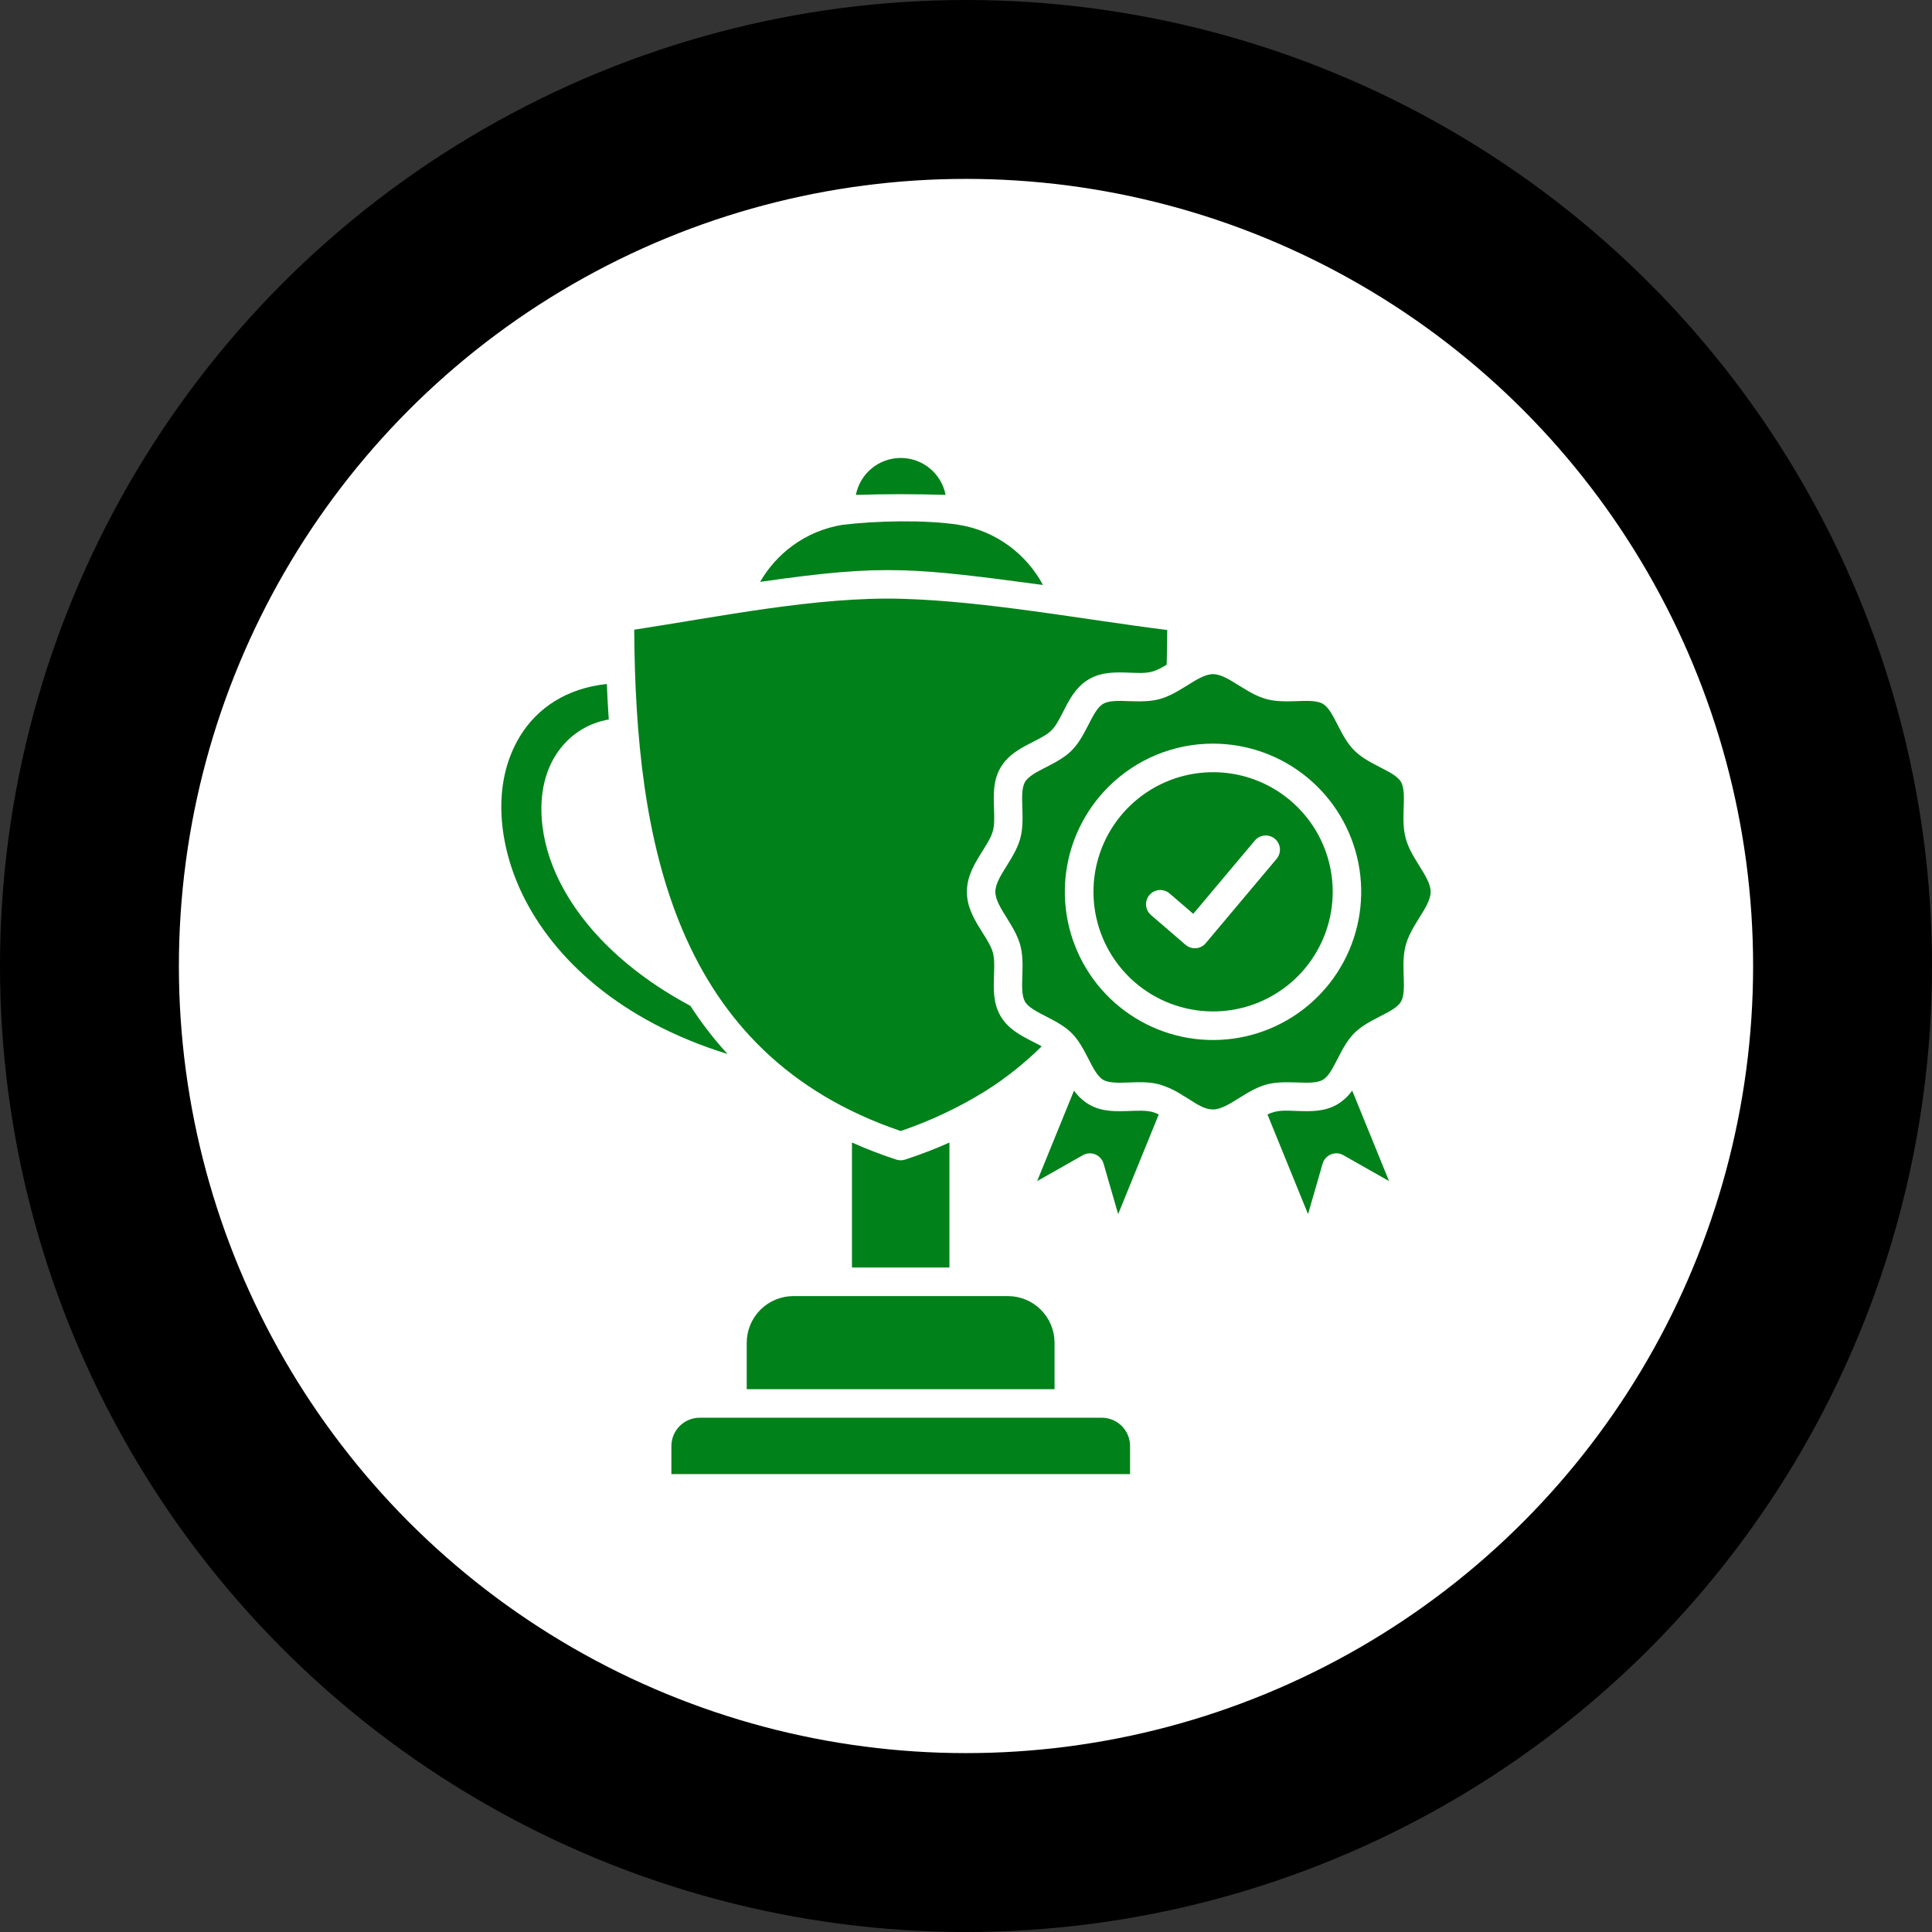 <svg width="108" height="108" viewBox="0 0 108 108" fill="none" xmlns="http://www.w3.org/2000/svg">
<rect x="0" y="0" width="108" height="108" fill="#333333" stroke="none"/>
<circle cx="54" cy="54" r="49" fill="white" stroke="black" stroke-width="10"/>
<path fill-rule="evenodd" clip-rule="evenodd" d="M72.54 45.125C71.446 44.031 70.007 43.35 68.468 43.198C66.928 43.047 65.383 43.433 64.097 44.293C62.811 45.152 61.862 46.431 61.413 47.911C60.964 49.392 61.042 50.982 61.634 52.411C62.226 53.841 63.295 55.021 64.659 55.75C66.024 56.479 67.599 56.713 69.116 56.411C70.633 56.109 71.999 55.291 72.981 54.095C73.962 52.899 74.499 51.4 74.499 49.853C74.5 48.975 74.327 48.105 73.991 47.293C73.655 46.482 73.162 45.745 72.54 45.125ZM64.348 51.158C64.268 51.09 64.201 51.007 64.153 50.914C64.105 50.821 64.076 50.718 64.067 50.614C64.058 50.509 64.071 50.403 64.103 50.303C64.135 50.203 64.187 50.111 64.256 50.031C64.324 49.951 64.408 49.885 64.501 49.838C64.595 49.79 64.698 49.762 64.802 49.754C64.907 49.747 65.013 49.76 65.112 49.793C65.212 49.826 65.304 49.879 65.384 49.948L66.704 51.084L70.15 46.982C70.287 46.822 70.48 46.723 70.689 46.706C70.899 46.688 71.106 46.754 71.267 46.889C71.427 47.024 71.528 47.218 71.547 47.426C71.566 47.636 71.501 47.843 71.367 48.005L67.435 52.684C67.424 52.699 67.412 52.714 67.399 52.729C67.331 52.809 67.248 52.874 67.155 52.922C67.062 52.969 66.96 52.998 66.856 53.006C66.751 53.014 66.647 53.001 66.547 52.969C66.448 52.937 66.356 52.885 66.276 52.817L64.348 51.158Z" fill="#00811A"/>
<path fill-rule="evenodd" clip-rule="evenodd" d="M69.263 38.323C68.76 38.007 68.25 37.685 67.808 37.685C67.366 37.685 66.856 38.007 66.352 38.323C65.081 39.122 64.618 39.25 63.115 39.195C62.551 39.174 61.991 39.154 61.666 39.344C61.345 39.532 61.091 40.03 60.839 40.526C60.155 41.87 59.825 42.2 58.481 42.884C57.985 43.136 57.487 43.389 57.299 43.711C57.109 44.036 57.129 44.596 57.15 45.16C57.205 46.663 57.077 47.126 56.278 48.397C55.962 48.9 55.641 49.411 55.641 49.852C55.641 50.294 55.962 50.805 56.278 51.308C57.077 52.579 57.205 53.043 57.15 54.545C57.129 55.109 57.109 55.669 57.299 55.994C57.487 56.316 57.985 56.569 58.481 56.821C59.825 57.505 60.155 57.835 60.839 59.179C61.091 59.675 61.344 60.173 61.666 60.361C61.991 60.552 62.551 60.531 63.115 60.511C63.688 60.489 64.263 60.468 64.835 60.626C65.301 60.771 65.743 60.982 66.147 61.254C66.661 61.532 67.202 62.019 67.807 62.019C68.249 62.019 68.76 61.698 69.263 61.382C70.535 60.583 70.996 60.455 72.5 60.51C73.064 60.531 73.624 60.551 73.949 60.361C74.27 60.173 74.524 59.675 74.776 59.179C75.46 57.835 75.79 57.505 77.134 56.821C77.63 56.569 78.128 56.315 78.316 55.994C78.506 55.669 78.486 55.108 78.465 54.545C78.41 53.042 78.538 52.578 79.337 51.308C79.653 50.804 79.974 50.294 79.974 49.852C79.974 49.41 79.653 48.9 79.337 48.397C78.538 47.126 78.41 46.662 78.465 45.159C78.486 44.596 78.506 44.036 78.316 43.711C78.128 43.389 77.63 43.136 77.134 42.883C75.79 42.2 75.46 41.87 74.776 40.526C74.524 40.03 74.27 39.532 73.949 39.344C73.624 39.153 73.064 39.174 72.5 39.194C70.997 39.249 70.534 39.122 69.263 38.323L69.263 38.323ZM67.808 41.57C69.724 41.57 71.582 42.234 73.063 43.45C74.545 44.666 75.559 46.357 75.933 48.237C76.307 50.117 76.017 52.068 75.114 53.758C74.211 55.448 72.749 56.773 70.978 57.507C69.208 58.24 67.238 58.337 65.404 57.781C63.57 57.224 61.985 56.049 60.921 54.456C59.856 52.862 59.377 50.949 59.564 49.041C59.752 47.134 60.596 45.351 61.951 43.996C62.719 43.226 63.632 42.615 64.637 42.198C65.642 41.782 66.72 41.568 67.808 41.57Z" fill="#00811A"/>
<path fill-rule="evenodd" clip-rule="evenodd" d="M75.589 60.965C75.368 61.276 75.085 61.538 74.758 61.734C74.031 62.159 73.242 62.13 72.448 62.101C71.868 62.08 71.383 62.039 70.852 62.299L73.12 67.87L73.936 65.045C73.969 64.93 74.029 64.823 74.109 64.734C74.189 64.645 74.289 64.575 74.4 64.53C74.512 64.484 74.632 64.465 74.752 64.472C74.872 64.48 74.988 64.515 75.093 64.574L77.649 66.024L75.589 60.965Z" fill="#00811A"/>
<path fill-rule="evenodd" clip-rule="evenodd" d="M64.774 62.3C64.662 62.243 64.544 62.197 64.424 62.162C64.087 62.069 63.631 62.086 63.178 62.103C62.384 62.132 61.594 62.161 60.868 61.735C60.541 61.539 60.258 61.277 60.037 60.966L57.977 66.025L60.533 64.575C60.637 64.516 60.754 64.481 60.874 64.474C60.994 64.466 61.114 64.485 61.225 64.531C61.336 64.576 61.436 64.646 61.516 64.735C61.597 64.824 61.656 64.93 61.69 65.046L62.506 67.871L64.774 62.3Z" fill="#00811A"/>
<path fill-rule="evenodd" clip-rule="evenodd" d="M37.531 82.402H63.171V80.827C63.17 80.41 63.003 80.01 62.708 79.715C62.413 79.42 62.014 79.254 61.596 79.252H39.106C38.689 79.254 38.289 79.42 37.995 79.715C37.7 80.01 37.533 80.41 37.531 80.827V82.402Z" fill="#00811A"/>
<path fill-rule="evenodd" clip-rule="evenodd" d="M41.742 77.655H58.95V75.054C58.948 74.365 58.673 73.704 58.185 73.217C57.698 72.73 57.038 72.455 56.349 72.452H44.344C43.654 72.455 42.994 72.73 42.507 73.217C42.02 73.704 41.745 74.365 41.742 75.054V77.655Z" fill="#00811A"/>
<path fill-rule="evenodd" clip-rule="evenodd" d="M33.922 38.235C31.677 38.473 30.035 39.573 29.069 41.154C27.438 43.824 27.896 47.295 29.205 49.996C30.951 53.599 34.67 57.065 40.666 58.917C39.902 58.08 39.209 57.181 38.594 56.229C34.385 53.972 31.956 51.089 30.901 48.423C30.02 46.198 29.86 43.289 31.671 41.447C32.309 40.8 33.135 40.371 34.031 40.222C33.985 39.561 33.949 38.898 33.922 38.235Z" fill="#00811A"/>
<path fill-rule="evenodd" clip-rule="evenodd" d="M47.096 29.339C46.088 29.5 45.133 29.898 44.309 30.5C43.568 31.041 42.95 31.731 42.492 32.526C46.055 32.017 48.166 31.815 50.465 31.881C52.557 31.942 54.748 32.224 58.302 32.7C57.849 31.854 57.215 31.118 56.445 30.544C55.601 29.912 54.614 29.496 53.572 29.334C51.725 29.048 48.961 29.11 47.096 29.339Z" fill="#00811A"/>
<path fill-rule="evenodd" clip-rule="evenodd" d="M52.859 27.666C52.745 27.084 52.434 26.56 51.976 26.183C51.519 25.806 50.944 25.6 50.351 25.6C49.758 25.6 49.184 25.806 48.727 26.183C48.269 26.56 47.957 27.084 47.844 27.666C49.465 27.611 51.24 27.611 52.859 27.666Z" fill="#00811A"/>
<path fill-rule="evenodd" clip-rule="evenodd" d="M47.625 70.855H53.074V63.869C52.265 64.229 51.438 64.547 50.596 64.822C50.431 64.876 50.254 64.875 50.09 64.818C49.253 64.544 48.43 64.227 47.625 63.868V70.855Z" fill="#00811A"/>
<path fill-rule="evenodd" clip-rule="evenodd" d="M58.232 58.49C58.084 58.407 57.924 58.326 57.764 58.245C57.064 57.888 56.361 57.531 55.933 56.8C55.508 56.074 55.537 55.284 55.566 54.49C55.609 53.313 55.563 53.152 54.937 52.157C54.497 51.457 54.05 50.746 54.05 49.853C54.05 48.96 54.497 48.249 54.937 47.549C55.562 46.554 55.609 46.393 55.566 45.216C55.537 44.422 55.508 43.633 55.933 42.906C56.361 42.175 57.064 41.818 57.764 41.461C58.791 40.939 58.901 40.829 59.423 39.802C59.779 39.102 60.137 38.4 60.868 37.971C61.594 37.547 62.384 37.575 63.178 37.604C64.124 37.639 64.407 37.652 65.218 37.158C65.236 36.511 65.246 35.865 65.249 35.218C60.471 34.618 55.154 33.609 50.422 33.473C45.706 33.337 40.181 34.48 35.453 35.2C35.528 47.041 37.671 58.922 50.351 63.224C52.01 62.66 53.6 61.91 55.09 60.987C56.224 60.27 57.278 59.433 58.232 58.49Z" fill="#00811A"/>
</svg>
